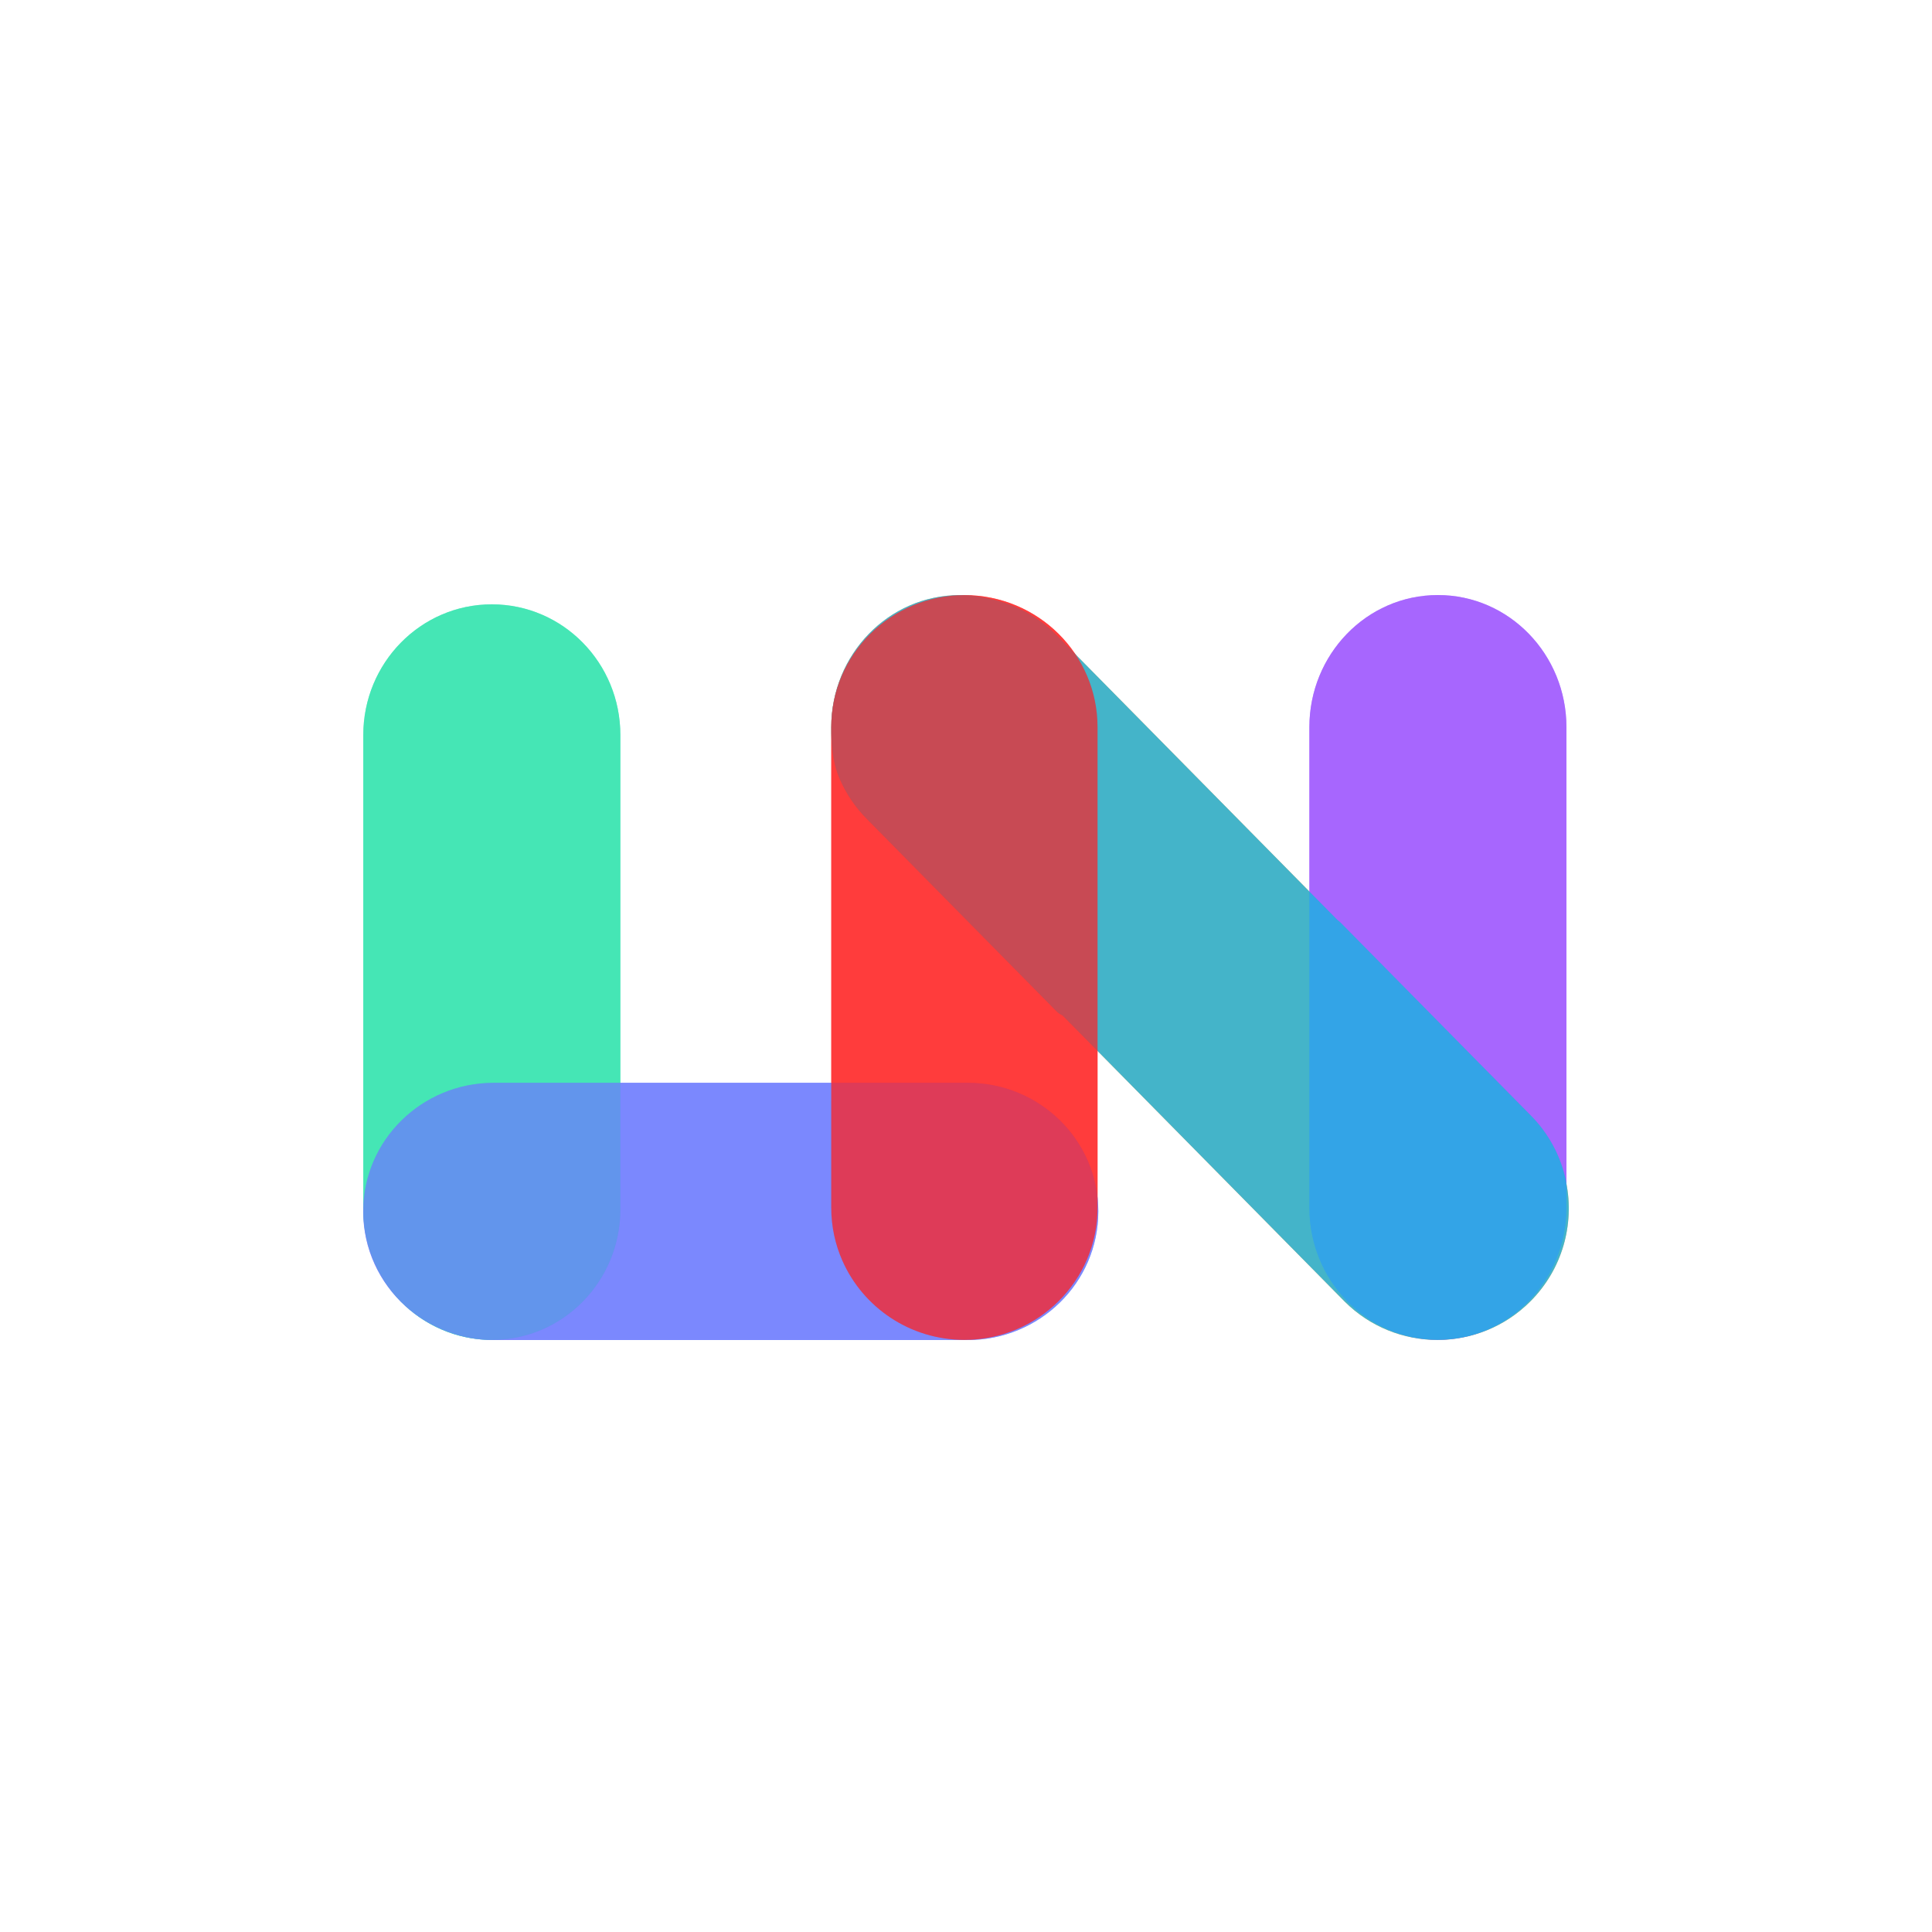 <svg width="250" height="250" viewBox="0 0 250 250" fill="none" xmlns="http://www.w3.org/2000/svg">
<path fill-rule="evenodd" clip-rule="evenodd" d="M80.274 95.104C80.274 85.809 72.868 78.201 63.642 78.201C54.416 78.201 47.01 85.809 47.01 95.104L47.01 156.478C47.01 165.773 54.416 173.381 63.642 173.381C72.868 173.381 80.274 165.773 80.274 156.478L80.274 95.104Z" fill="#34E4AF" fill-opacity="0.7"/>
<path fill-rule="evenodd" clip-rule="evenodd" d="M124.197 77.008C114.942 77.008 107.564 84.731 107.564 94.102C107.564 96.09 107.664 98.498 108.644 100.767C109.471 102.682 110.666 104.474 112.224 106.035L112.229 106.04L136.702 130.857C136.941 131.098 137.207 131.276 137.485 131.394L173.972 168.392L173.983 168.404C180.621 175.046 191.383 175.046 198.021 168.404C202.188 164.234 203.737 158.438 202.676 153.066C202.666 152.961 202.65 152.855 202.628 152.75C201.968 149.647 200.432 146.691 198.028 144.283L198.023 144.278L173.486 119.397C173.361 119.27 173.228 119.162 173.09 119.07L136.65 82.119L136.65 82.119L136.639 82.108C134.236 79.703 131.285 78.166 128.187 77.503C126.906 77.179 125.569 77.008 124.197 77.008Z" fill="#FCA64A" fill-opacity="0.9"/>
<path fill-rule="evenodd" clip-rule="evenodd" d="M63.892 140.113C54.603 140.113 47 147.525 47 156.756C47 161.605 49.107 165.965 52.448 168.997L52.53 169.073L52.542 169.084C55.341 171.588 58.998 173.179 63.021 173.382L63.039 173.383L63.057 173.384C63.171 173.388 63.285 173.39 63.4 173.392C63.563 173.397 63.727 173.399 63.892 173.399L125.227 173.399C134.516 173.399 142.119 165.988 142.119 156.756C142.119 147.525 134.516 140.114 125.227 140.113L63.892 140.113Z" fill="#6E7CFE" fill-opacity="0.7"/>
<path fill-rule="evenodd" clip-rule="evenodd" d="M124.794 77.008C115.302 77.008 107.567 84.64 107.567 94.102V142.326C107.565 142.366 107.564 142.406 107.564 142.447V156.277C107.564 158.708 108.077 161.026 109.003 163.126C111.665 169.166 117.738 173.378 124.794 173.378C134.287 173.378 142.021 165.746 142.021 156.284V94.102C142.021 84.64 134.287 77.008 124.794 77.008Z" fill="#FE3D3D" fill-opacity="0.7"/>
<path fill-rule="evenodd" clip-rule="evenodd" d="M169.432 156.276C169.432 165.647 176.809 173.37 186.064 173.37C195.318 173.37 202.696 165.647 202.696 156.276V94.094C202.696 84.723 195.318 77 186.064 77C176.809 77 169.432 84.723 169.432 94.094V156.276Z" fill="#9F57FE" fill-opacity="0.7"/>
<path fill-rule="evenodd" clip-rule="evenodd" d="M169.432 156.276C169.432 165.647 176.809 173.37 186.064 173.37C195.318 173.37 202.696 165.647 202.696 156.276V94.094C202.696 84.723 195.318 77 186.064 77C176.809 77 169.432 84.723 169.432 94.094V156.276Z" fill="#9F57FE" fill-opacity="0.7"/>
<path fill-rule="evenodd" clip-rule="evenodd" d="M80.274 95.104C80.274 85.809 72.868 78.201 63.642 78.201C54.416 78.201 47.01 85.809 47.01 95.104L47.01 156.478C47.01 165.773 54.416 173.381 63.642 173.381C72.868 173.381 80.274 165.773 80.274 156.478L80.274 95.104Z" fill="#34E4AF" fill-opacity="0.7"/>
<path fill-rule="evenodd" clip-rule="evenodd" d="M124.197 77.008C114.942 77.008 107.564 84.731 107.564 94.102C107.564 96.09 107.664 98.498 108.644 100.767C109.471 102.682 110.666 104.474 112.224 106.035L112.229 106.04L136.702 130.857C136.941 131.098 137.207 131.276 137.485 131.394L173.972 168.392L173.983 168.404C180.621 175.046 191.383 175.046 198.021 168.404C202.188 164.234 203.737 158.438 202.676 153.066C202.666 152.961 202.65 152.855 202.628 152.75C201.968 149.647 200.432 146.691 198.028 144.283L198.023 144.278L173.486 119.397C173.361 119.27 173.228 119.162 173.09 119.07L136.65 82.119L136.65 82.119L136.639 82.108C134.236 79.703 131.285 78.166 128.187 77.503C126.906 77.179 125.569 77.008 124.197 77.008Z" fill="#17B5E5" fill-opacity="0.8"/>
<path fill-rule="evenodd" clip-rule="evenodd" d="M63.892 140.113C54.603 140.113 47 147.525 47 156.756C47 161.605 49.107 165.965 52.448 168.997L52.53 169.073L52.542 169.084C55.341 171.588 58.998 173.179 63.021 173.382L63.039 173.383L63.057 173.384C63.171 173.388 63.285 173.39 63.4 173.392C63.563 173.397 63.727 173.399 63.892 173.399L125.227 173.399C134.516 173.399 142.119 165.988 142.119 156.756C142.119 147.525 134.516 140.114 125.227 140.113L63.892 140.113Z" fill="#6E7CFE" fill-opacity="0.7"/>
<path fill-rule="evenodd" clip-rule="evenodd" d="M124.794 77.008C115.302 77.008 107.567 84.64 107.567 94.102V142.326C107.565 142.366 107.564 142.406 107.564 142.447V156.277C107.564 158.708 108.077 161.026 109.003 163.126C111.665 169.166 117.738 173.378 124.794 173.378C134.287 173.378 142.021 165.746 142.021 156.284V94.102C142.021 84.64 134.287 77.008 124.794 77.008Z" fill="#FF2424" fill-opacity="0.7"/>
</svg>
